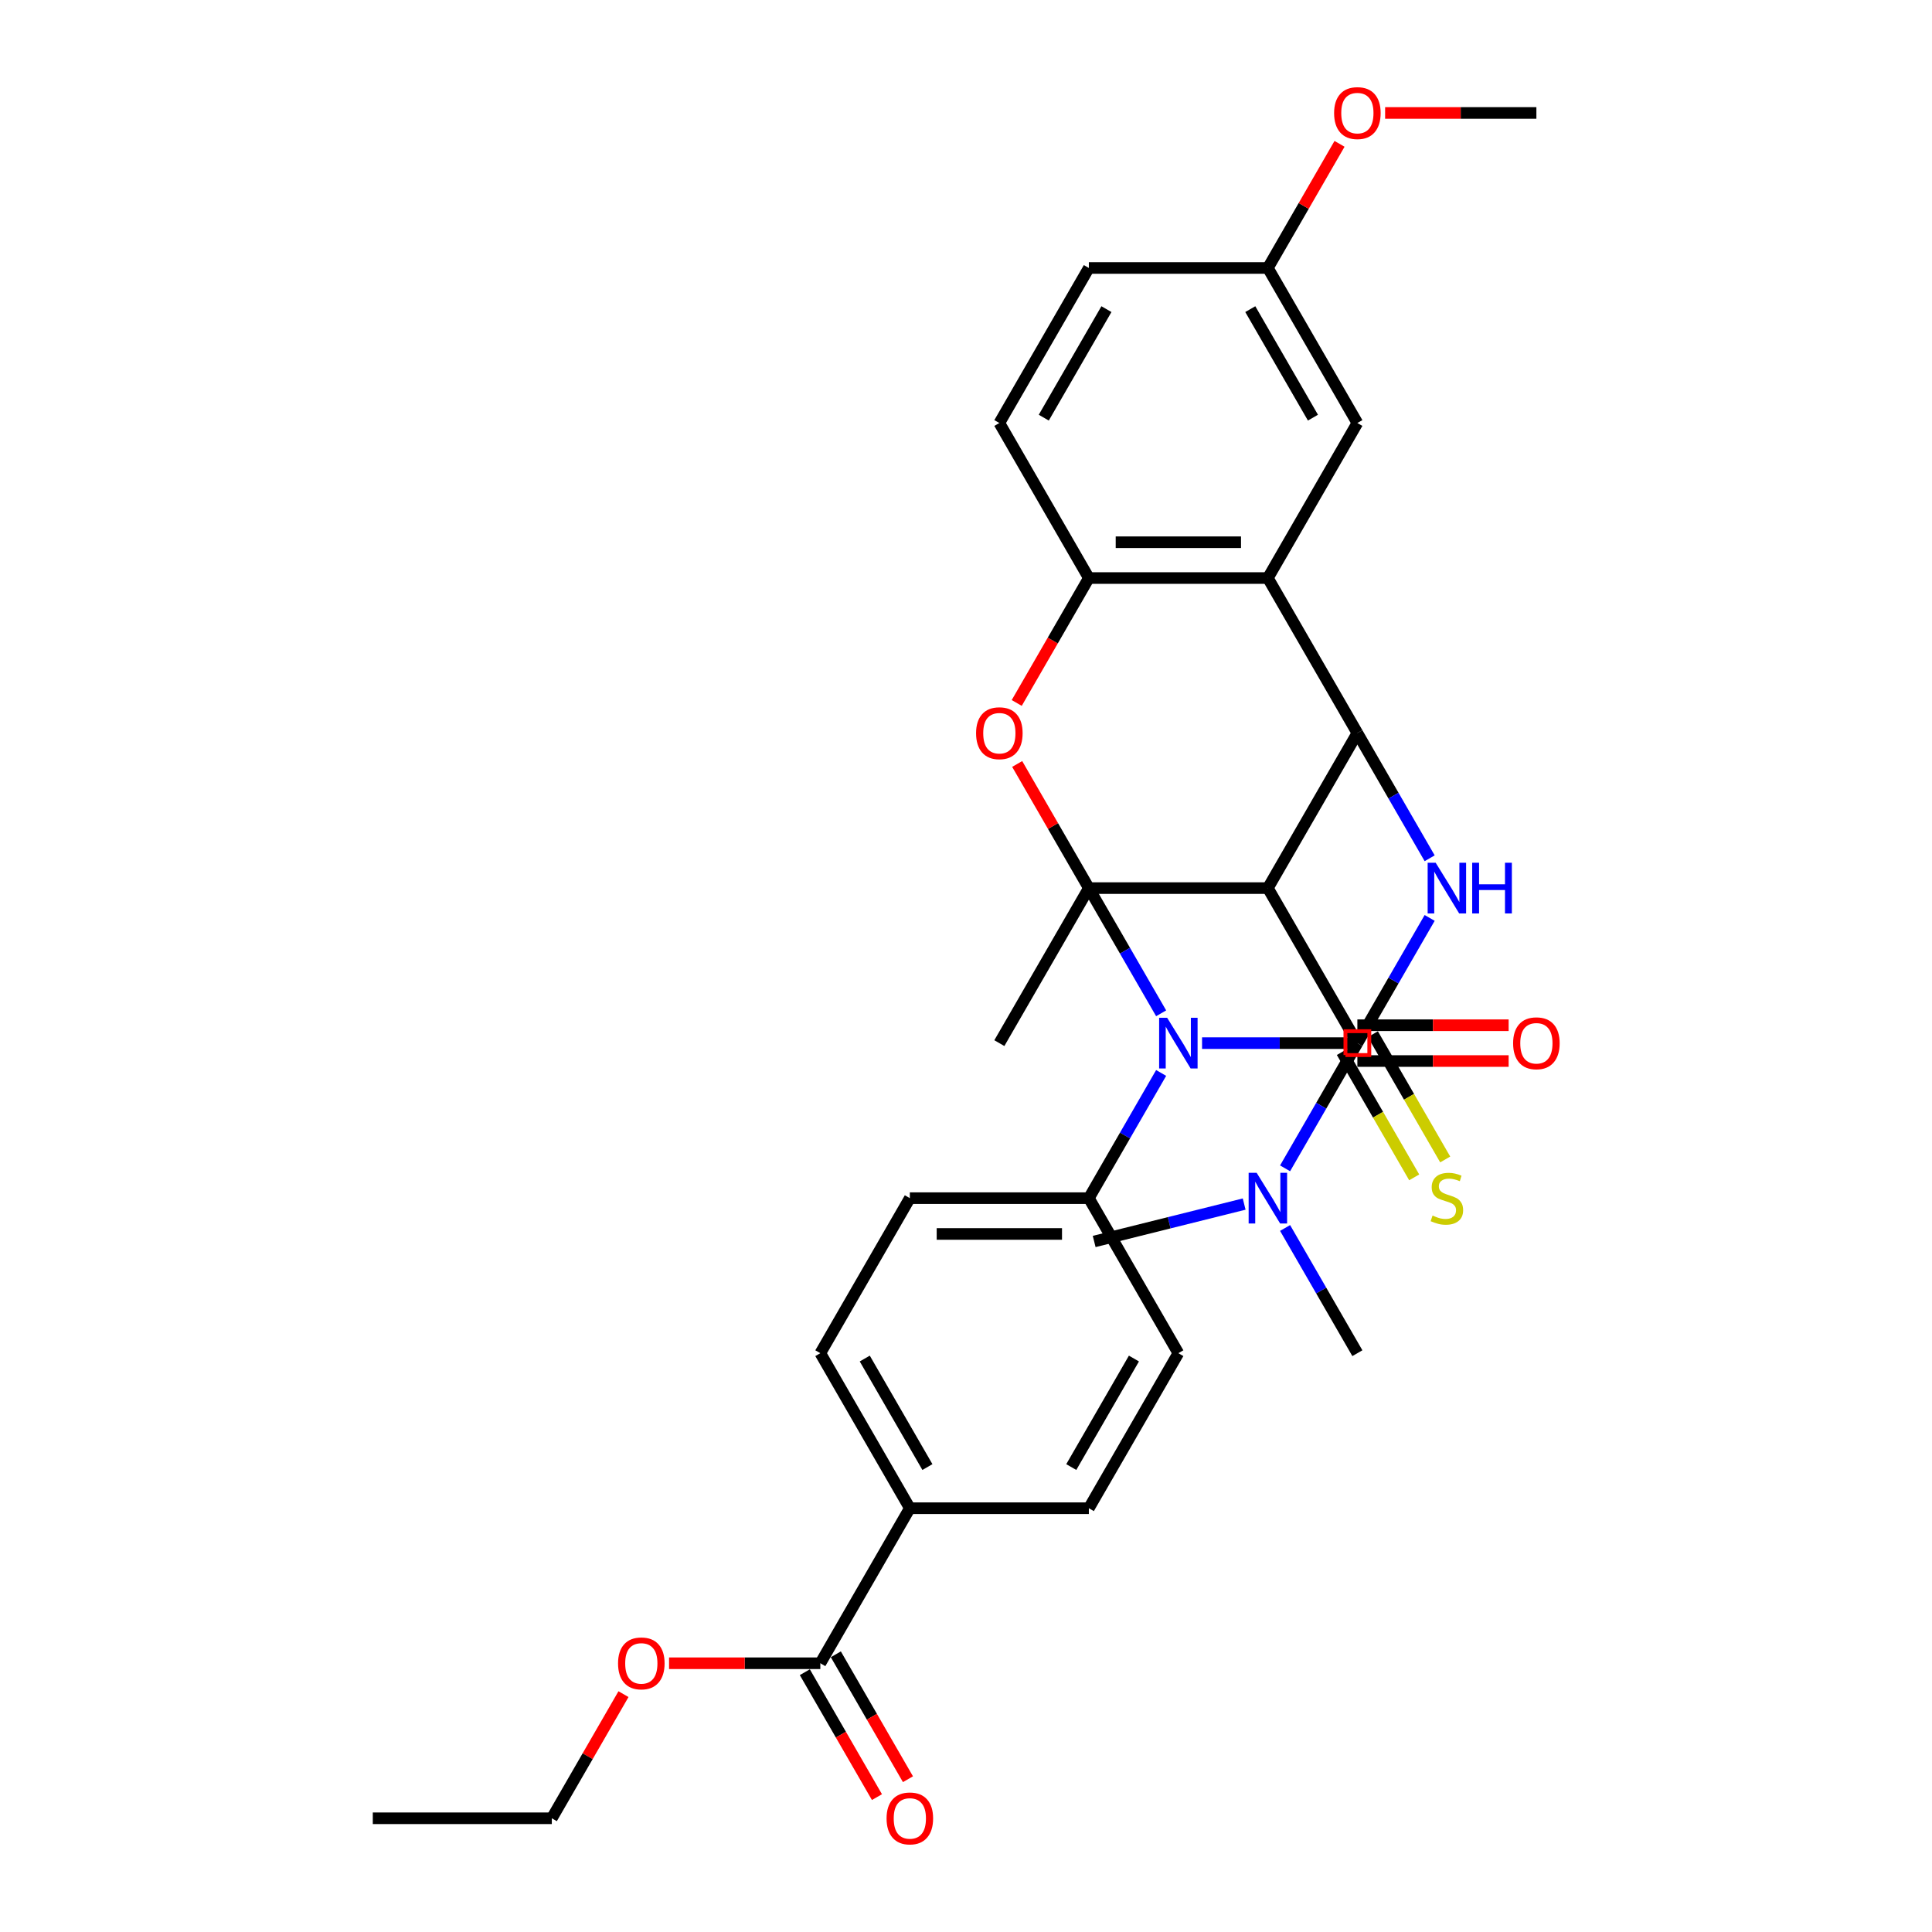 <?xml version='1.0' encoding='iso-8859-1'?>
<svg version='1.1' baseProfile='full'
              xmlns='http://www.w3.org/2000/svg'
                      xmlns:rdkit='http://www.rdkit.org/xml'
                      xmlns:xlink='http://www.w3.org/1999/xlink'
                  xml:space='preserve'
width='1000px' height='1000px' viewBox='0 0 1000 1000'>
<!-- END OF HEADER -->
<rect style='opacity:1.0;fill:#FFFFFF;stroke:none' width='1000' height='1000' x='0' y='0'> </rect>
<path class='bond-0' d='M 563.588,459.679 L 582.297,492.082' style='fill:none;fill-rule:evenodd;stroke:#000000;stroke-width:6px;stroke-linecap:butt;stroke-linejoin:miter;stroke-opacity:1' />
<path class='bond-0' d='M 582.297,492.082 L 601.005,524.485' style='fill:none;fill-rule:evenodd;stroke:#0000FF;stroke-width:6px;stroke-linecap:butt;stroke-linejoin:miter;stroke-opacity:1' />
<path class='bond-1' d='M 563.588,459.679 L 656.245,459.679' style='fill:none;fill-rule:evenodd;stroke:#000000;stroke-width:6px;stroke-linecap:butt;stroke-linejoin:miter;stroke-opacity:1' />
<path class='bond-5' d='M 563.588,459.679 L 545.041,427.553' style='fill:none;fill-rule:evenodd;stroke:#000000;stroke-width:6px;stroke-linecap:butt;stroke-linejoin:miter;stroke-opacity:1' />
<path class='bond-5' d='M 545.041,427.553 L 526.493,395.428' style='fill:none;fill-rule:evenodd;stroke:#FF0000;stroke-width:6px;stroke-linecap:butt;stroke-linejoin:miter;stroke-opacity:1' />
<path class='bond-20' d='M 563.588,459.679 L 517.26,539.922' style='fill:none;fill-rule:evenodd;stroke:#000000;stroke-width:6px;stroke-linecap:butt;stroke-linejoin:miter;stroke-opacity:1' />
<path class='bond-2' d='M 622.185,539.922 L 662.379,539.922' style='fill:none;fill-rule:evenodd;stroke:#0000FF;stroke-width:6px;stroke-linecap:butt;stroke-linejoin:miter;stroke-opacity:1' />
<path class='bond-2' d='M 662.379,539.922 L 702.574,539.922' style='fill:none;fill-rule:evenodd;stroke:#000000;stroke-width:6px;stroke-linecap:butt;stroke-linejoin:miter;stroke-opacity:1' />
<path class='bond-9' d='M 601.005,555.358 L 582.297,587.762' style='fill:none;fill-rule:evenodd;stroke:#0000FF;stroke-width:6px;stroke-linecap:butt;stroke-linejoin:miter;stroke-opacity:1' />
<path class='bond-9' d='M 582.297,587.762 L 563.588,620.165' style='fill:none;fill-rule:evenodd;stroke:#000000;stroke-width:6px;stroke-linecap:butt;stroke-linejoin:miter;stroke-opacity:1' />
<path class='bond-3' d='M 656.245,459.679 L 702.574,379.435' style='fill:none;fill-rule:evenodd;stroke:#000000;stroke-width:6px;stroke-linecap:butt;stroke-linejoin:miter;stroke-opacity:1' />
<path class='bond-7' d='M 656.245,459.679 L 702.574,539.922' style='fill:none;fill-rule:evenodd;stroke:#000000;stroke-width:6px;stroke-linecap:butt;stroke-linejoin:miter;stroke-opacity:1' />
<path class='bond-10' d='M 694.55,544.555 L 713.268,576.977' style='fill:none;fill-rule:evenodd;stroke:#000000;stroke-width:6px;stroke-linecap:butt;stroke-linejoin:miter;stroke-opacity:1' />
<path class='bond-10' d='M 713.268,576.977 L 731.987,609.398' style='fill:none;fill-rule:evenodd;stroke:#CCCC00;stroke-width:6px;stroke-linecap:butt;stroke-linejoin:miter;stroke-opacity:1' />
<path class='bond-10' d='M 710.598,535.289 L 729.317,567.711' style='fill:none;fill-rule:evenodd;stroke:#000000;stroke-width:6px;stroke-linecap:butt;stroke-linejoin:miter;stroke-opacity:1' />
<path class='bond-10' d='M 729.317,567.711 L 748.036,600.133' style='fill:none;fill-rule:evenodd;stroke:#CCCC00;stroke-width:6px;stroke-linecap:butt;stroke-linejoin:miter;stroke-opacity:1' />
<path class='bond-33' d='M 702.574,539.922 L 721.282,507.518' style='fill:none;fill-rule:evenodd;stroke:#000000;stroke-width:6px;stroke-linecap:butt;stroke-linejoin:miter;stroke-opacity:1' />
<path class='bond-33' d='M 721.282,507.518 L 739.99,475.115' style='fill:none;fill-rule:evenodd;stroke:#0000FF;stroke-width:6px;stroke-linecap:butt;stroke-linejoin:miter;stroke-opacity:1' />
<path class='bond-4' d='M 702.574,379.435 L 721.282,411.839' style='fill:none;fill-rule:evenodd;stroke:#000000;stroke-width:6px;stroke-linecap:butt;stroke-linejoin:miter;stroke-opacity:1' />
<path class='bond-4' d='M 721.282,411.839 L 739.99,444.242' style='fill:none;fill-rule:evenodd;stroke:#0000FF;stroke-width:6px;stroke-linecap:butt;stroke-linejoin:miter;stroke-opacity:1' />
<path class='bond-32' d='M 702.574,379.435 L 656.245,299.192' style='fill:none;fill-rule:evenodd;stroke:#000000;stroke-width:6px;stroke-linecap:butt;stroke-linejoin:miter;stroke-opacity:1' />
<path class='bond-8' d='M 526.258,363.85 L 544.923,331.521' style='fill:none;fill-rule:evenodd;stroke:#FF0000;stroke-width:6px;stroke-linecap:butt;stroke-linejoin:miter;stroke-opacity:1' />
<path class='bond-8' d='M 544.923,331.521 L 563.588,299.192' style='fill:none;fill-rule:evenodd;stroke:#000000;stroke-width:6px;stroke-linecap:butt;stroke-linejoin:miter;stroke-opacity:1' />
<path class='bond-6' d='M 656.245,299.192 L 563.588,299.192' style='fill:none;fill-rule:evenodd;stroke:#000000;stroke-width:6px;stroke-linecap:butt;stroke-linejoin:miter;stroke-opacity:1' />
<path class='bond-6' d='M 642.347,280.661 L 577.487,280.661' style='fill:none;fill-rule:evenodd;stroke:#000000;stroke-width:6px;stroke-linecap:butt;stroke-linejoin:miter;stroke-opacity:1' />
<path class='bond-13' d='M 656.245,299.192 L 702.574,218.949' style='fill:none;fill-rule:evenodd;stroke:#000000;stroke-width:6px;stroke-linecap:butt;stroke-linejoin:miter;stroke-opacity:1' />
<path class='bond-12' d='M 702.574,539.922 L 683.866,572.325' style='fill:none;fill-rule:evenodd;stroke:#000000;stroke-width:6px;stroke-linecap:butt;stroke-linejoin:miter;stroke-opacity:1' />
<path class='bond-12' d='M 683.866,572.325 L 665.158,604.728' style='fill:none;fill-rule:evenodd;stroke:#0000FF;stroke-width:6px;stroke-linecap:butt;stroke-linejoin:miter;stroke-opacity:1' />
<path class='bond-15' d='M 702.574,549.188 L 741.722,549.188' style='fill:none;fill-rule:evenodd;stroke:#000000;stroke-width:6px;stroke-linecap:butt;stroke-linejoin:miter;stroke-opacity:1' />
<path class='bond-15' d='M 741.722,549.188 L 780.869,549.188' style='fill:none;fill-rule:evenodd;stroke:#FF0000;stroke-width:6px;stroke-linecap:butt;stroke-linejoin:miter;stroke-opacity:1' />
<path class='bond-15' d='M 702.574,530.656 L 741.722,530.656' style='fill:none;fill-rule:evenodd;stroke:#000000;stroke-width:6px;stroke-linecap:butt;stroke-linejoin:miter;stroke-opacity:1' />
<path class='bond-15' d='M 741.722,530.656 L 780.869,530.656' style='fill:none;fill-rule:evenodd;stroke:#FF0000;stroke-width:6px;stroke-linecap:butt;stroke-linejoin:miter;stroke-opacity:1' />
<path class='bond-17' d='M 563.588,299.192 L 517.26,218.949' style='fill:none;fill-rule:evenodd;stroke:#000000;stroke-width:6px;stroke-linecap:butt;stroke-linejoin:miter;stroke-opacity:1' />
<path class='bond-18' d='M 563.588,620.165 L 609.917,700.408' style='fill:none;fill-rule:evenodd;stroke:#000000;stroke-width:6px;stroke-linecap:butt;stroke-linejoin:miter;stroke-opacity:1' />
<path class='bond-19' d='M 563.588,620.165 L 470.932,620.165' style='fill:none;fill-rule:evenodd;stroke:#000000;stroke-width:6px;stroke-linecap:butt;stroke-linejoin:miter;stroke-opacity:1' />
<path class='bond-19' d='M 549.69,638.697 L 484.83,638.697' style='fill:none;fill-rule:evenodd;stroke:#000000;stroke-width:6px;stroke-linecap:butt;stroke-linejoin:miter;stroke-opacity:1' />
<path class='bond-11' d='M 424.603,860.895 L 470.932,780.652' style='fill:none;fill-rule:evenodd;stroke:#000000;stroke-width:6px;stroke-linecap:butt;stroke-linejoin:miter;stroke-opacity:1' />
<path class='bond-16' d='M 416.579,865.528 L 435.244,897.857' style='fill:none;fill-rule:evenodd;stroke:#000000;stroke-width:6px;stroke-linecap:butt;stroke-linejoin:miter;stroke-opacity:1' />
<path class='bond-16' d='M 435.244,897.857 L 453.909,930.186' style='fill:none;fill-rule:evenodd;stroke:#FF0000;stroke-width:6px;stroke-linecap:butt;stroke-linejoin:miter;stroke-opacity:1' />
<path class='bond-16' d='M 432.627,856.262 L 451.293,888.591' style='fill:none;fill-rule:evenodd;stroke:#000000;stroke-width:6px;stroke-linecap:butt;stroke-linejoin:miter;stroke-opacity:1' />
<path class='bond-16' d='M 451.293,888.591 L 469.958,920.921' style='fill:none;fill-rule:evenodd;stroke:#FF0000;stroke-width:6px;stroke-linecap:butt;stroke-linejoin:miter;stroke-opacity:1' />
<path class='bond-24' d='M 424.603,860.895 L 385.455,860.895' style='fill:none;fill-rule:evenodd;stroke:#000000;stroke-width:6px;stroke-linecap:butt;stroke-linejoin:miter;stroke-opacity:1' />
<path class='bond-24' d='M 385.455,860.895 L 346.308,860.895' style='fill:none;fill-rule:evenodd;stroke:#FF0000;stroke-width:6px;stroke-linecap:butt;stroke-linejoin:miter;stroke-opacity:1' />
<path class='bond-27' d='M 665.158,635.602 L 683.866,668.005' style='fill:none;fill-rule:evenodd;stroke:#0000FF;stroke-width:6px;stroke-linecap:butt;stroke-linejoin:miter;stroke-opacity:1' />
<path class='bond-27' d='M 683.866,668.005 L 702.574,700.408' style='fill:none;fill-rule:evenodd;stroke:#000000;stroke-width:6px;stroke-linecap:butt;stroke-linejoin:miter;stroke-opacity:1' />
<path class='bond-28' d='M 643.978,623.225 L 605.16,632.905' style='fill:none;fill-rule:evenodd;stroke:#0000FF;stroke-width:6px;stroke-linecap:butt;stroke-linejoin:miter;stroke-opacity:1' />
<path class='bond-28' d='M 605.16,632.905 L 566.342,642.586' style='fill:none;fill-rule:evenodd;stroke:#000000;stroke-width:6px;stroke-linecap:butt;stroke-linejoin:miter;stroke-opacity:1' />
<path class='bond-35' d='M 702.574,218.949 L 656.245,138.705' style='fill:none;fill-rule:evenodd;stroke:#000000;stroke-width:6px;stroke-linecap:butt;stroke-linejoin:miter;stroke-opacity:1' />
<path class='bond-35' d='M 679.576,216.178 L 647.146,160.008' style='fill:none;fill-rule:evenodd;stroke:#000000;stroke-width:6px;stroke-linecap:butt;stroke-linejoin:miter;stroke-opacity:1' />
<path class='bond-14' d='M 470.932,780.652 L 424.603,700.408' style='fill:none;fill-rule:evenodd;stroke:#000000;stroke-width:6px;stroke-linecap:butt;stroke-linejoin:miter;stroke-opacity:1' />
<path class='bond-14' d='M 480.031,759.35 L 447.601,703.179' style='fill:none;fill-rule:evenodd;stroke:#000000;stroke-width:6px;stroke-linecap:butt;stroke-linejoin:miter;stroke-opacity:1' />
<path class='bond-34' d='M 470.932,780.652 L 563.588,780.652' style='fill:none;fill-rule:evenodd;stroke:#000000;stroke-width:6px;stroke-linecap:butt;stroke-linejoin:miter;stroke-opacity:1' />
<path class='bond-25' d='M 517.26,218.949 L 563.588,138.705' style='fill:none;fill-rule:evenodd;stroke:#000000;stroke-width:6px;stroke-linecap:butt;stroke-linejoin:miter;stroke-opacity:1' />
<path class='bond-25' d='M 540.258,216.178 L 572.688,160.008' style='fill:none;fill-rule:evenodd;stroke:#000000;stroke-width:6px;stroke-linecap:butt;stroke-linejoin:miter;stroke-opacity:1' />
<path class='bond-22' d='M 609.917,700.408 L 563.588,780.652' style='fill:none;fill-rule:evenodd;stroke:#000000;stroke-width:6px;stroke-linecap:butt;stroke-linejoin:miter;stroke-opacity:1' />
<path class='bond-22' d='M 586.919,703.179 L 554.489,759.35' style='fill:none;fill-rule:evenodd;stroke:#000000;stroke-width:6px;stroke-linecap:butt;stroke-linejoin:miter;stroke-opacity:1' />
<path class='bond-21' d='M 470.932,620.165 L 424.603,700.408' style='fill:none;fill-rule:evenodd;stroke:#000000;stroke-width:6px;stroke-linecap:butt;stroke-linejoin:miter;stroke-opacity:1' />
<path class='bond-23' d='M 656.245,138.705 L 563.588,138.705' style='fill:none;fill-rule:evenodd;stroke:#000000;stroke-width:6px;stroke-linecap:butt;stroke-linejoin:miter;stroke-opacity:1' />
<path class='bond-26' d='M 656.245,138.705 L 674.793,106.58' style='fill:none;fill-rule:evenodd;stroke:#000000;stroke-width:6px;stroke-linecap:butt;stroke-linejoin:miter;stroke-opacity:1' />
<path class='bond-26' d='M 674.793,106.58 L 693.341,74.455' style='fill:none;fill-rule:evenodd;stroke:#FF0000;stroke-width:6px;stroke-linecap:butt;stroke-linejoin:miter;stroke-opacity:1' />
<path class='bond-29' d='M 322.713,876.888 L 304.165,909.013' style='fill:none;fill-rule:evenodd;stroke:#FF0000;stroke-width:6px;stroke-linecap:butt;stroke-linejoin:miter;stroke-opacity:1' />
<path class='bond-29' d='M 304.165,909.013 L 285.618,941.138' style='fill:none;fill-rule:evenodd;stroke:#000000;stroke-width:6px;stroke-linecap:butt;stroke-linejoin:miter;stroke-opacity:1' />
<path class='bond-30' d='M 716.936,58.462 L 756.083,58.462' style='fill:none;fill-rule:evenodd;stroke:#FF0000;stroke-width:6px;stroke-linecap:butt;stroke-linejoin:miter;stroke-opacity:1' />
<path class='bond-30' d='M 756.083,58.462 L 795.231,58.462' style='fill:none;fill-rule:evenodd;stroke:#000000;stroke-width:6px;stroke-linecap:butt;stroke-linejoin:miter;stroke-opacity:1' />
<path class='bond-31' d='M 285.618,941.138 L 192.961,941.138' style='fill:none;fill-rule:evenodd;stroke:#000000;stroke-width:6px;stroke-linecap:butt;stroke-linejoin:miter;stroke-opacity:1' />
<path  class='atom-1' d='M 604.117 526.802
L 612.715 540.7
Q 613.568 542.071, 614.939 544.555
Q 616.31 547.038, 616.384 547.186
L 616.384 526.802
L 619.868 526.802
L 619.868 553.042
L 616.273 553.042
L 607.045 537.846
Q 605.97 536.067, 604.821 534.029
Q 603.709 531.99, 603.375 531.36
L 603.375 553.042
L 599.966 553.042
L 599.966 526.802
L 604.117 526.802
' fill='#0000FF'/>
<path  class='atom-5' d='M 743.102 446.558
L 751.701 460.457
Q 752.553 461.828, 753.924 464.311
Q 755.296 466.795, 755.37 466.943
L 755.37 446.558
L 758.854 446.558
L 758.854 472.799
L 755.259 472.799
L 746.03 457.603
Q 744.955 455.824, 743.806 453.786
Q 742.694 451.747, 742.361 451.117
L 742.361 472.799
L 738.951 472.799
L 738.951 446.558
L 743.102 446.558
' fill='#0000FF'/>
<path  class='atom-5' d='M 762.004 446.558
L 765.562 446.558
L 765.562 457.714
L 778.979 457.714
L 778.979 446.558
L 782.537 446.558
L 782.537 472.799
L 778.979 472.799
L 778.979 460.679
L 765.562 460.679
L 765.562 472.799
L 762.004 472.799
L 762.004 446.558
' fill='#0000FF'/>
<path  class='atom-6' d='M 505.215 379.509
Q 505.215 373.209, 508.328 369.688
Q 511.441 366.167, 517.26 366.167
Q 523.079 366.167, 526.192 369.688
Q 529.305 373.209, 529.305 379.509
Q 529.305 385.884, 526.155 389.516
Q 523.005 393.111, 517.26 393.111
Q 511.478 393.111, 508.328 389.516
Q 505.215 385.921, 505.215 379.509
M 517.26 390.146
Q 521.263 390.146, 523.412 387.478
Q 525.599 384.772, 525.599 379.509
Q 525.599 374.358, 523.412 371.763
Q 521.263 369.132, 517.26 369.132
Q 513.257 369.132, 511.071 371.726
Q 508.921 374.321, 508.921 379.509
Q 508.921 384.809, 511.071 387.478
Q 513.257 390.146, 517.26 390.146
' fill='#FF0000'/>
<path  class='atom-11' d='M 741.49 629.171
Q 741.786 629.283, 743.009 629.801
Q 744.233 630.32, 745.567 630.654
Q 746.938 630.95, 748.272 630.95
Q 750.756 630.95, 752.201 629.764
Q 753.646 628.541, 753.646 626.429
Q 753.646 624.983, 752.905 624.094
Q 752.201 623.204, 751.089 622.722
Q 749.977 622.241, 748.124 621.685
Q 745.789 620.98, 744.381 620.313
Q 743.009 619.646, 742.009 618.238
Q 741.045 616.829, 741.045 614.457
Q 741.045 611.159, 743.269 609.12
Q 745.53 607.082, 749.977 607.082
Q 753.016 607.082, 756.463 608.527
L 755.611 611.381
Q 752.46 610.084, 750.088 610.084
Q 747.531 610.084, 746.123 611.159
Q 744.714 612.197, 744.751 614.013
Q 744.751 615.421, 745.456 616.274
Q 746.197 617.126, 747.235 617.608
Q 748.309 618.09, 750.088 618.646
Q 752.46 619.387, 753.869 620.128
Q 755.277 620.869, 756.278 622.389
Q 757.316 623.871, 757.316 626.429
Q 757.316 630.061, 754.87 632.025
Q 752.46 633.952, 748.421 633.952
Q 746.086 633.952, 744.307 633.434
Q 742.565 632.952, 740.489 632.099
L 741.49 629.171
' fill='#CCCC00'/>
<path  class='atom-13' d='M 650.445 607.045
L 659.044 620.943
Q 659.896 622.315, 661.267 624.798
Q 662.639 627.281, 662.713 627.429
L 662.713 607.045
L 666.197 607.045
L 666.197 633.285
L 662.602 633.285
L 653.373 618.09
Q 652.298 616.311, 651.149 614.272
Q 650.037 612.234, 649.704 611.604
L 649.704 633.285
L 646.294 633.285
L 646.294 607.045
L 650.445 607.045
' fill='#0000FF'/>
<path  class='atom-16' d='M 783.186 539.996
Q 783.186 533.695, 786.299 530.174
Q 789.412 526.653, 795.231 526.653
Q 801.05 526.653, 804.163 530.174
Q 807.276 533.695, 807.276 539.996
Q 807.276 546.371, 804.126 550.003
Q 800.976 553.598, 795.231 553.598
Q 789.449 553.598, 786.299 550.003
Q 783.186 546.408, 783.186 539.996
M 795.231 550.633
Q 799.234 550.633, 801.383 547.964
Q 803.57 545.259, 803.57 539.996
Q 803.57 534.844, 801.383 532.25
Q 799.234 529.618, 795.231 529.618
Q 791.228 529.618, 789.041 532.213
Q 786.892 534.807, 786.892 539.996
Q 786.892 545.296, 789.041 547.964
Q 791.228 550.633, 795.231 550.633
' fill='#FF0000'/>
<path  class='atom-17' d='M 458.886 941.212
Q 458.886 934.912, 461.999 931.391
Q 465.113 927.87, 470.932 927.87
Q 476.75 927.87, 479.864 931.391
Q 482.977 934.912, 482.977 941.212
Q 482.977 947.587, 479.827 951.219
Q 476.676 954.814, 470.932 954.814
Q 465.15 954.814, 461.999 951.219
Q 458.886 947.624, 458.886 941.212
M 470.932 951.849
Q 474.934 951.849, 477.084 949.181
Q 479.271 946.475, 479.271 941.212
Q 479.271 936.061, 477.084 933.466
Q 474.934 930.835, 470.932 930.835
Q 466.929 930.835, 464.742 933.429
Q 462.592 936.024, 462.592 941.212
Q 462.592 946.512, 464.742 949.181
Q 466.929 951.849, 470.932 951.849
' fill='#FF0000'/>
<path  class='atom-25' d='M 319.901 860.969
Q 319.901 854.668, 323.014 851.147
Q 326.127 847.627, 331.946 847.627
Q 337.765 847.627, 340.878 851.147
Q 343.991 854.668, 343.991 860.969
Q 343.991 867.344, 340.841 870.976
Q 337.691 874.571, 331.946 874.571
Q 326.164 874.571, 323.014 870.976
Q 319.901 867.381, 319.901 860.969
M 331.946 871.606
Q 335.949 871.606, 338.098 868.938
Q 340.285 866.232, 340.285 860.969
Q 340.285 855.817, 338.098 853.223
Q 335.949 850.592, 331.946 850.592
Q 327.943 850.592, 325.757 853.186
Q 323.607 855.78, 323.607 860.969
Q 323.607 866.269, 325.757 868.938
Q 327.943 871.606, 331.946 871.606
' fill='#FF0000'/>
<path  class='atom-27' d='M 690.529 58.536
Q 690.529 52.236, 693.642 48.715
Q 696.755 45.194, 702.574 45.194
Q 708.393 45.194, 711.506 48.715
Q 714.619 52.236, 714.619 58.536
Q 714.619 64.911, 711.469 68.543
Q 708.319 72.138, 702.574 72.138
Q 696.792 72.138, 693.642 68.543
Q 690.529 64.948, 690.529 58.536
M 702.574 69.173
Q 706.577 69.173, 708.726 66.505
Q 710.913 63.799, 710.913 58.536
Q 710.913 53.384, 708.726 50.79
Q 706.577 48.159, 702.574 48.159
Q 698.571 48.159, 696.384 50.753
Q 694.235 53.347, 694.235 58.536
Q 694.235 63.836, 696.384 66.505
Q 698.571 69.173, 702.574 69.173
' fill='#FF0000'/>
<path d='M 696.397,546.099 L 696.397,533.745 L 708.751,533.745 L 708.751,546.099 L 696.397,546.099' style='fill:none;stroke:#FF0000;stroke-width:2px;stroke-linecap:butt;stroke-linejoin:miter;stroke-opacity:1;' />
</svg>
